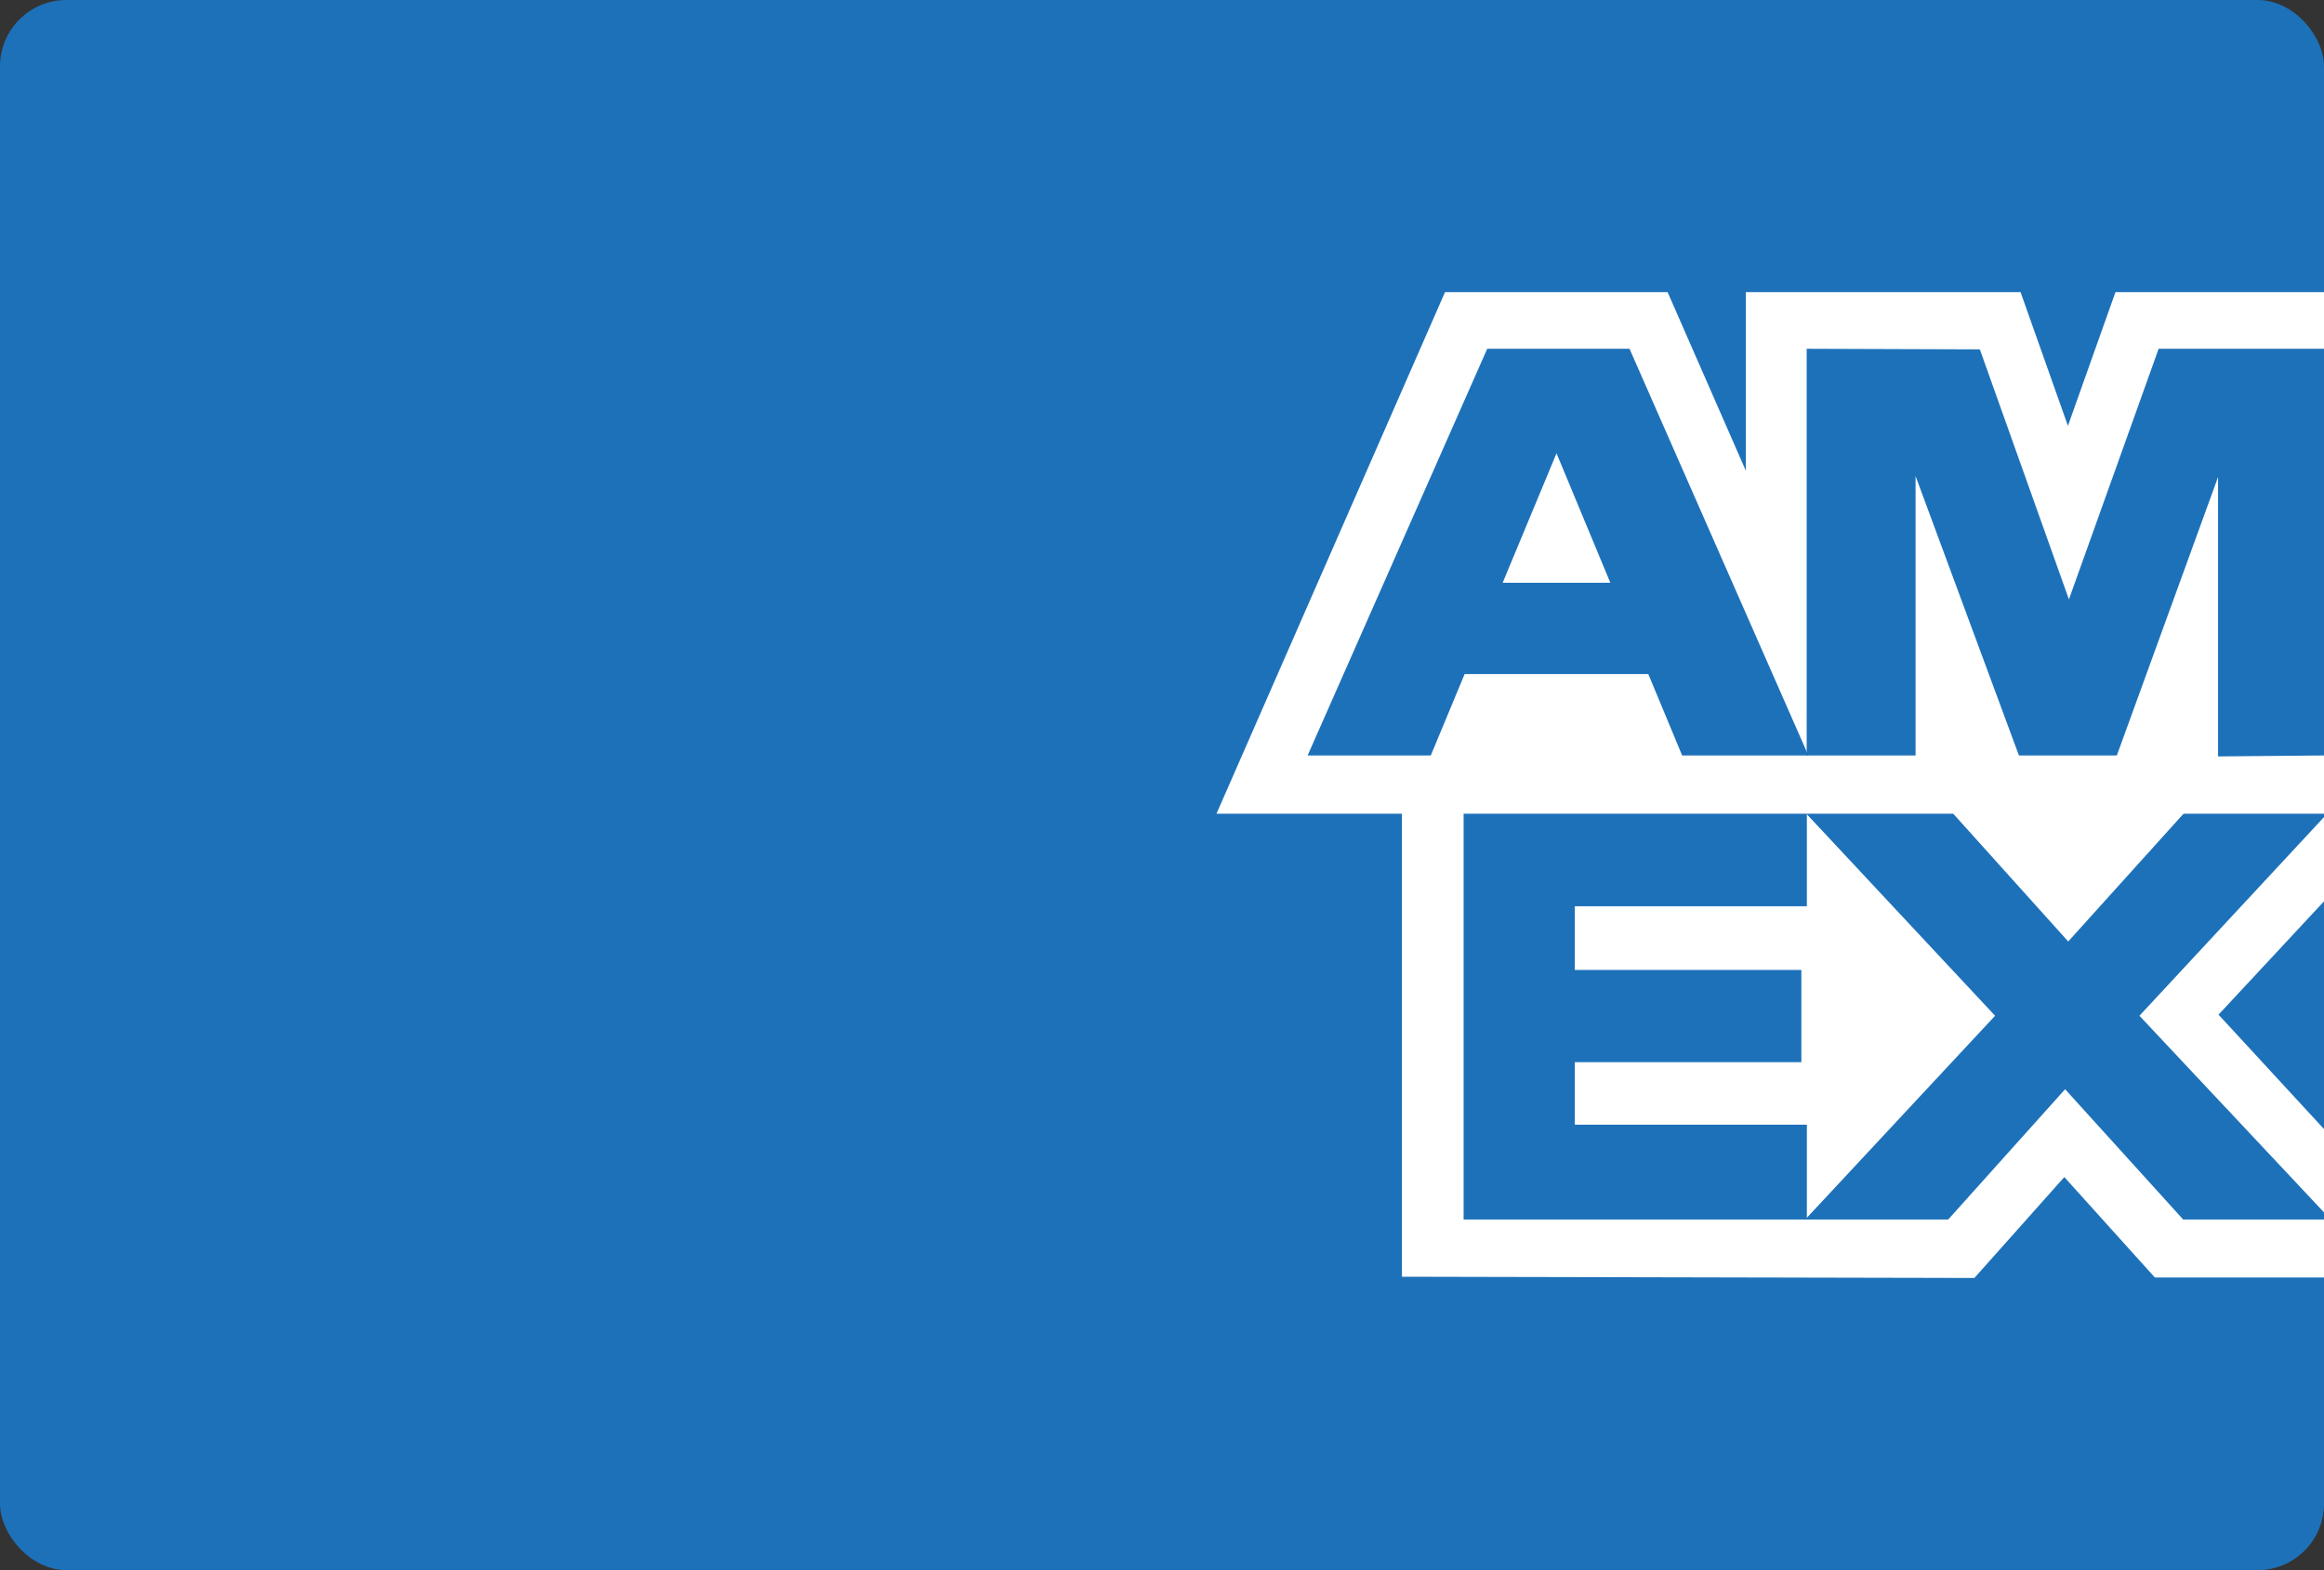 <svg xmlns="http://www.w3.org/2000/svg" xmlns:xlink="http://www.w3.org/1999/xlink" fill="none" version="1.1" width="70" height="47.295" viewBox="0 0 70 47.295"><rect x="0" y="0" width="70" height="47.295" fill="#333333" stroke="none"/><defs><clipPath id="master_svg0_2764_47919"><rect x="0" y="0" width="70" height="47.295" rx="2"/></clipPath></defs><g clip-path="url(#master_svg0_2764_47919)"><rect x="0" y="0" width="70" height="47.295" rx="2" fill="#1D71B9" fill-opacity="1"/><g><g><path d="M42.227,38.458C42.227,38.458,42.227,22.744,42.227,22.744C42.227,22.744,70.038,22.77,70.038,22.77C70.038,22.77,70.038,27.11,70.038,27.11C70.038,27.11,66.823,30.564,66.823,30.564C66.823,30.564,70.038,34.051,70.038,34.051C70.038,34.051,70.038,38.482,70.038,38.482C70.038,38.482,64.906,38.482,64.906,38.482C64.906,38.482,62.178,35.456,62.178,35.456C62.178,35.456,59.47,38.495,59.47,38.495C59.47,38.495,42.227,38.458,42.227,38.458C42.227,38.458,42.227,38.458,42.227,38.458Z" fill-rule="evenodd" fill="#FFFFFF" fill-opacity="1"/></g><g><path d="M44.085,36.735C44.085,36.735,44.085,24.475,44.085,24.475C44.085,24.475,54.424,24.475,54.424,24.475C54.424,24.475,54.424,27.299,54.424,27.299C54.424,27.299,47.434,27.299,47.434,27.299C47.434,27.299,47.434,29.217,47.434,29.217C47.434,29.217,54.258,29.217,54.258,29.217C54.258,29.217,54.258,31.994,54.258,31.994C54.258,31.994,47.434,31.994,47.434,31.994C47.434,31.994,47.434,33.878,47.434,33.878C47.434,33.878,54.424,33.878,54.424,33.878C54.424,33.878,54.424,36.735,54.424,36.735C54.424,36.735,44.085,36.735,44.085,36.735C44.085,36.735,44.085,36.735,44.085,36.735Z" fill-rule="evenodd" fill="#1D71B9" fill-opacity="1"/></g><g><path d="M54.374,36.735C54.374,36.735,60.093,30.597,60.093,30.597C60.093,30.597,54.374,24.475,54.374,24.475C54.374,24.475,58.8,24.475,58.8,24.475C58.8,24.475,62.296,28.36,62.296,28.36C62.296,28.36,65.801,24.475,65.801,24.475C65.801,24.475,70.039,24.475,70.039,24.475C70.039,24.475,70.039,24.571,70.039,24.571C70.039,24.571,64.441,30.597,64.441,30.597C64.441,30.597,70.039,36.561,70.039,36.561C70.039,36.561,70.039,36.735,70.039,36.735C70.039,36.735,65.759,36.735,65.759,36.735C65.759,36.735,62.202,32.81,62.202,32.81C62.202,32.81,58.68,36.735,58.68,36.735C58.68,36.735,54.374,36.735,54.374,36.735C54.374,36.735,54.374,36.735,54.374,36.735Z" fill-rule="evenodd" fill="#1D71B9" fill-opacity="1"/></g><g><path d="M43.525,8.799C43.525,8.799,50.229,8.799,50.229,8.799C50.229,8.799,52.584,14.176,52.584,14.176C52.584,14.176,52.584,8.799,52.584,8.799C52.584,8.799,60.86,8.799,60.86,8.799C60.86,8.799,62.287,12.827,62.287,12.827C62.287,12.827,63.719,8.799,63.719,8.799C63.719,8.799,70.039,8.799,70.039,8.799C70.039,8.799,70.039,24.511,70.039,24.511C70.039,24.511,36.641,24.511,36.641,24.511C36.641,24.511,43.525,8.799,43.525,8.799C43.525,8.799,43.525,8.799,43.525,8.799Z" fill-rule="evenodd" fill="#FFFFFF" fill-opacity="1"/></g><g><path d="M44.796,10.506C44.796,10.506,39.386,22.756,39.386,22.756C39.386,22.756,43.096,22.756,43.096,22.756C43.096,22.756,44.116,20.303,44.116,20.303C44.116,20.303,49.647,20.303,49.647,20.303C49.647,20.303,50.667,22.756,50.667,22.756C50.667,22.756,54.469,22.756,54.469,22.756C54.469,22.756,49.082,10.506,49.082,10.506C49.082,10.506,44.796,10.506,44.796,10.506C44.796,10.506,44.796,10.506,44.796,10.506ZM45.261,17.554C45.261,17.554,46.883,13.654,46.883,13.654C46.883,13.654,48.504,17.554,48.504,17.554C48.504,17.554,45.261,17.554,45.261,17.554C45.261,17.554,45.261,17.554,45.261,17.554Z" fill-rule="evenodd" fill="#1D71B9" fill-opacity="1"/></g><g><path d="M54.418,22.756C54.418,22.756,54.418,10.506,54.418,10.506C54.418,10.506,59.634,10.524,59.634,10.524C59.634,10.524,62.317,18.055,62.317,18.055C62.317,18.055,65.019,10.506,65.019,10.506C65.019,10.506,70.039,10.506,70.039,10.506C70.039,10.506,70.039,22.756,70.039,22.756C70.039,22.756,66.809,22.785,66.809,22.785C66.809,22.785,66.809,14.369,66.809,14.369C66.809,14.369,63.76,22.756,63.76,22.756C63.76,22.756,60.811,22.756,60.811,22.756C60.811,22.756,57.698,14.341,57.698,14.341C57.698,14.341,57.698,22.756,57.698,22.756C57.698,22.756,54.418,22.756,54.418,22.756C54.418,22.756,54.418,22.756,54.418,22.756Z" fill-rule="evenodd" fill="#1D71B9" fill-opacity="1"/></g></g></g></svg>